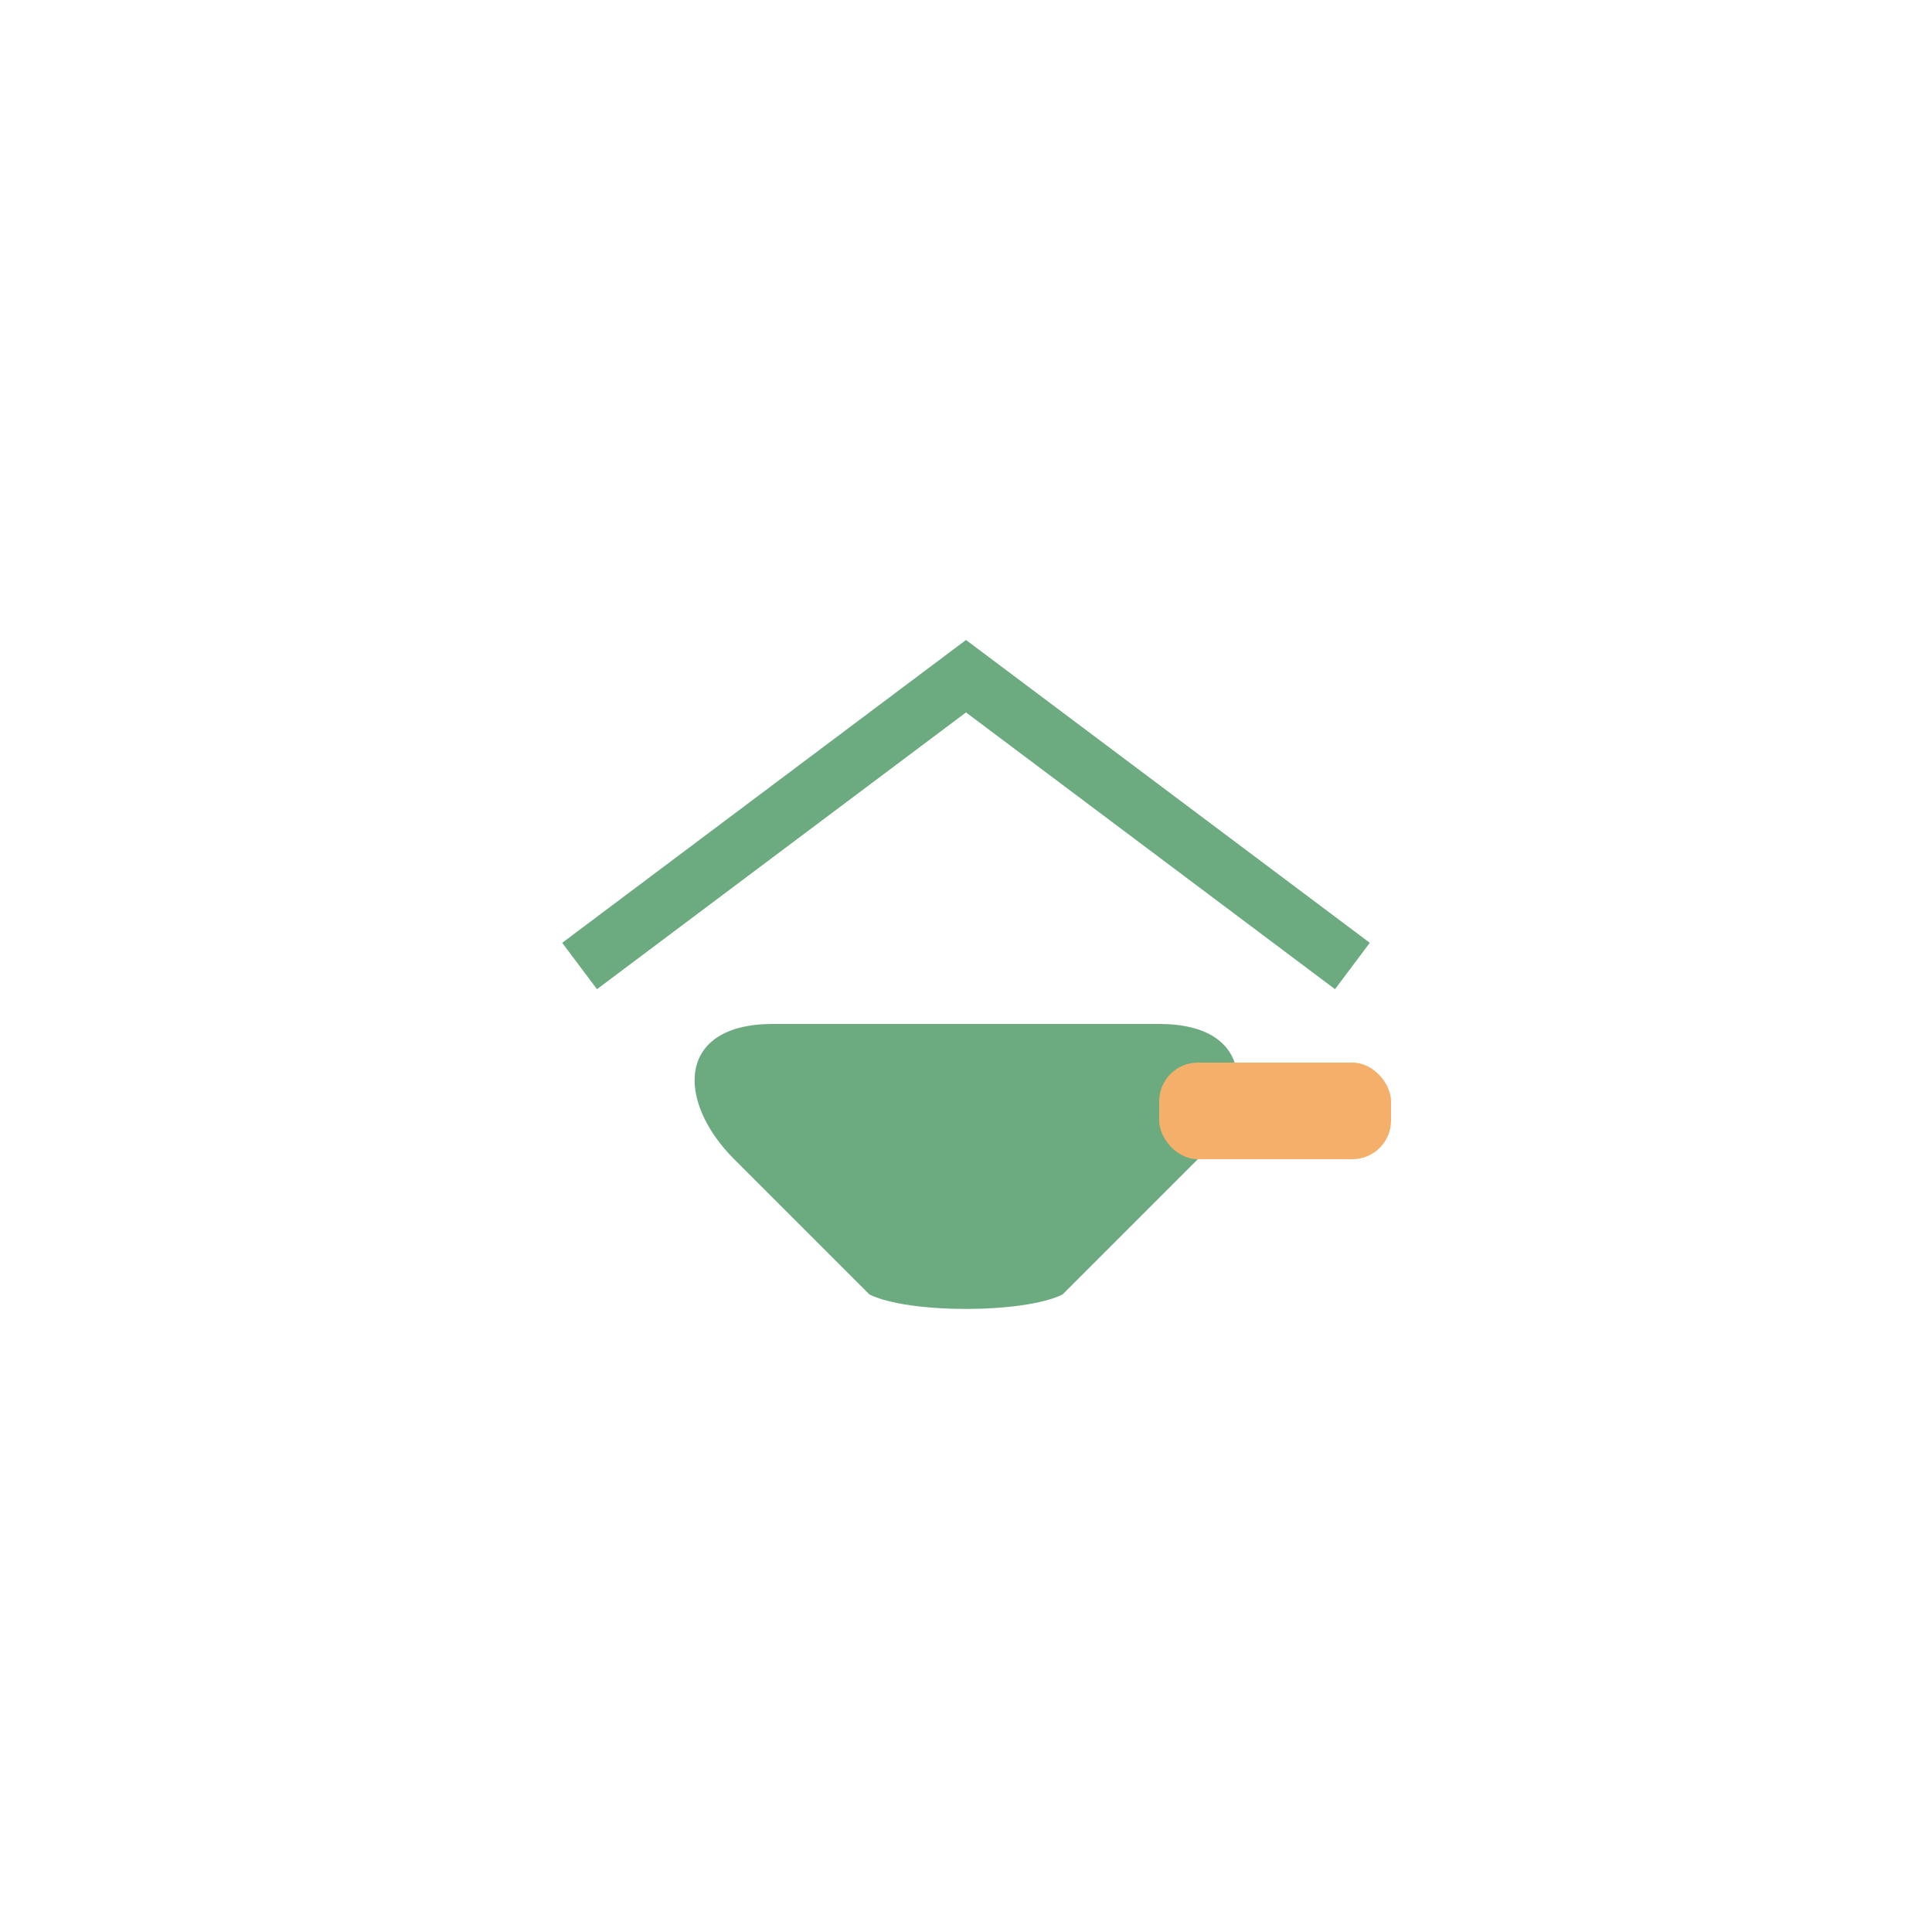 <svg viewBox="0 0 100 100" xmlns="http://www.w3.org/2000/svg">
    <!-- 店铺屋顶 -->
    <path d="M30 50 L50 35 L70 50" stroke="#6CAA7F" stroke-width="3" fill="none"/>
    
    <!-- 平底锅锅身 -->
    <path d="
      M40 53
      C35 53, 35 57, 38 60
      L45 67
      C47 68, 53 68, 55 67
      L62 60
      C65 57, 65 53, 60 53
      Z" 
      fill="#6CAA7F"/>
    
    <!-- 平底锅把手 -->
    <rect x="60" y="55" width="12" height="5" rx="2" fill="#F4B06A"/>
</svg>
